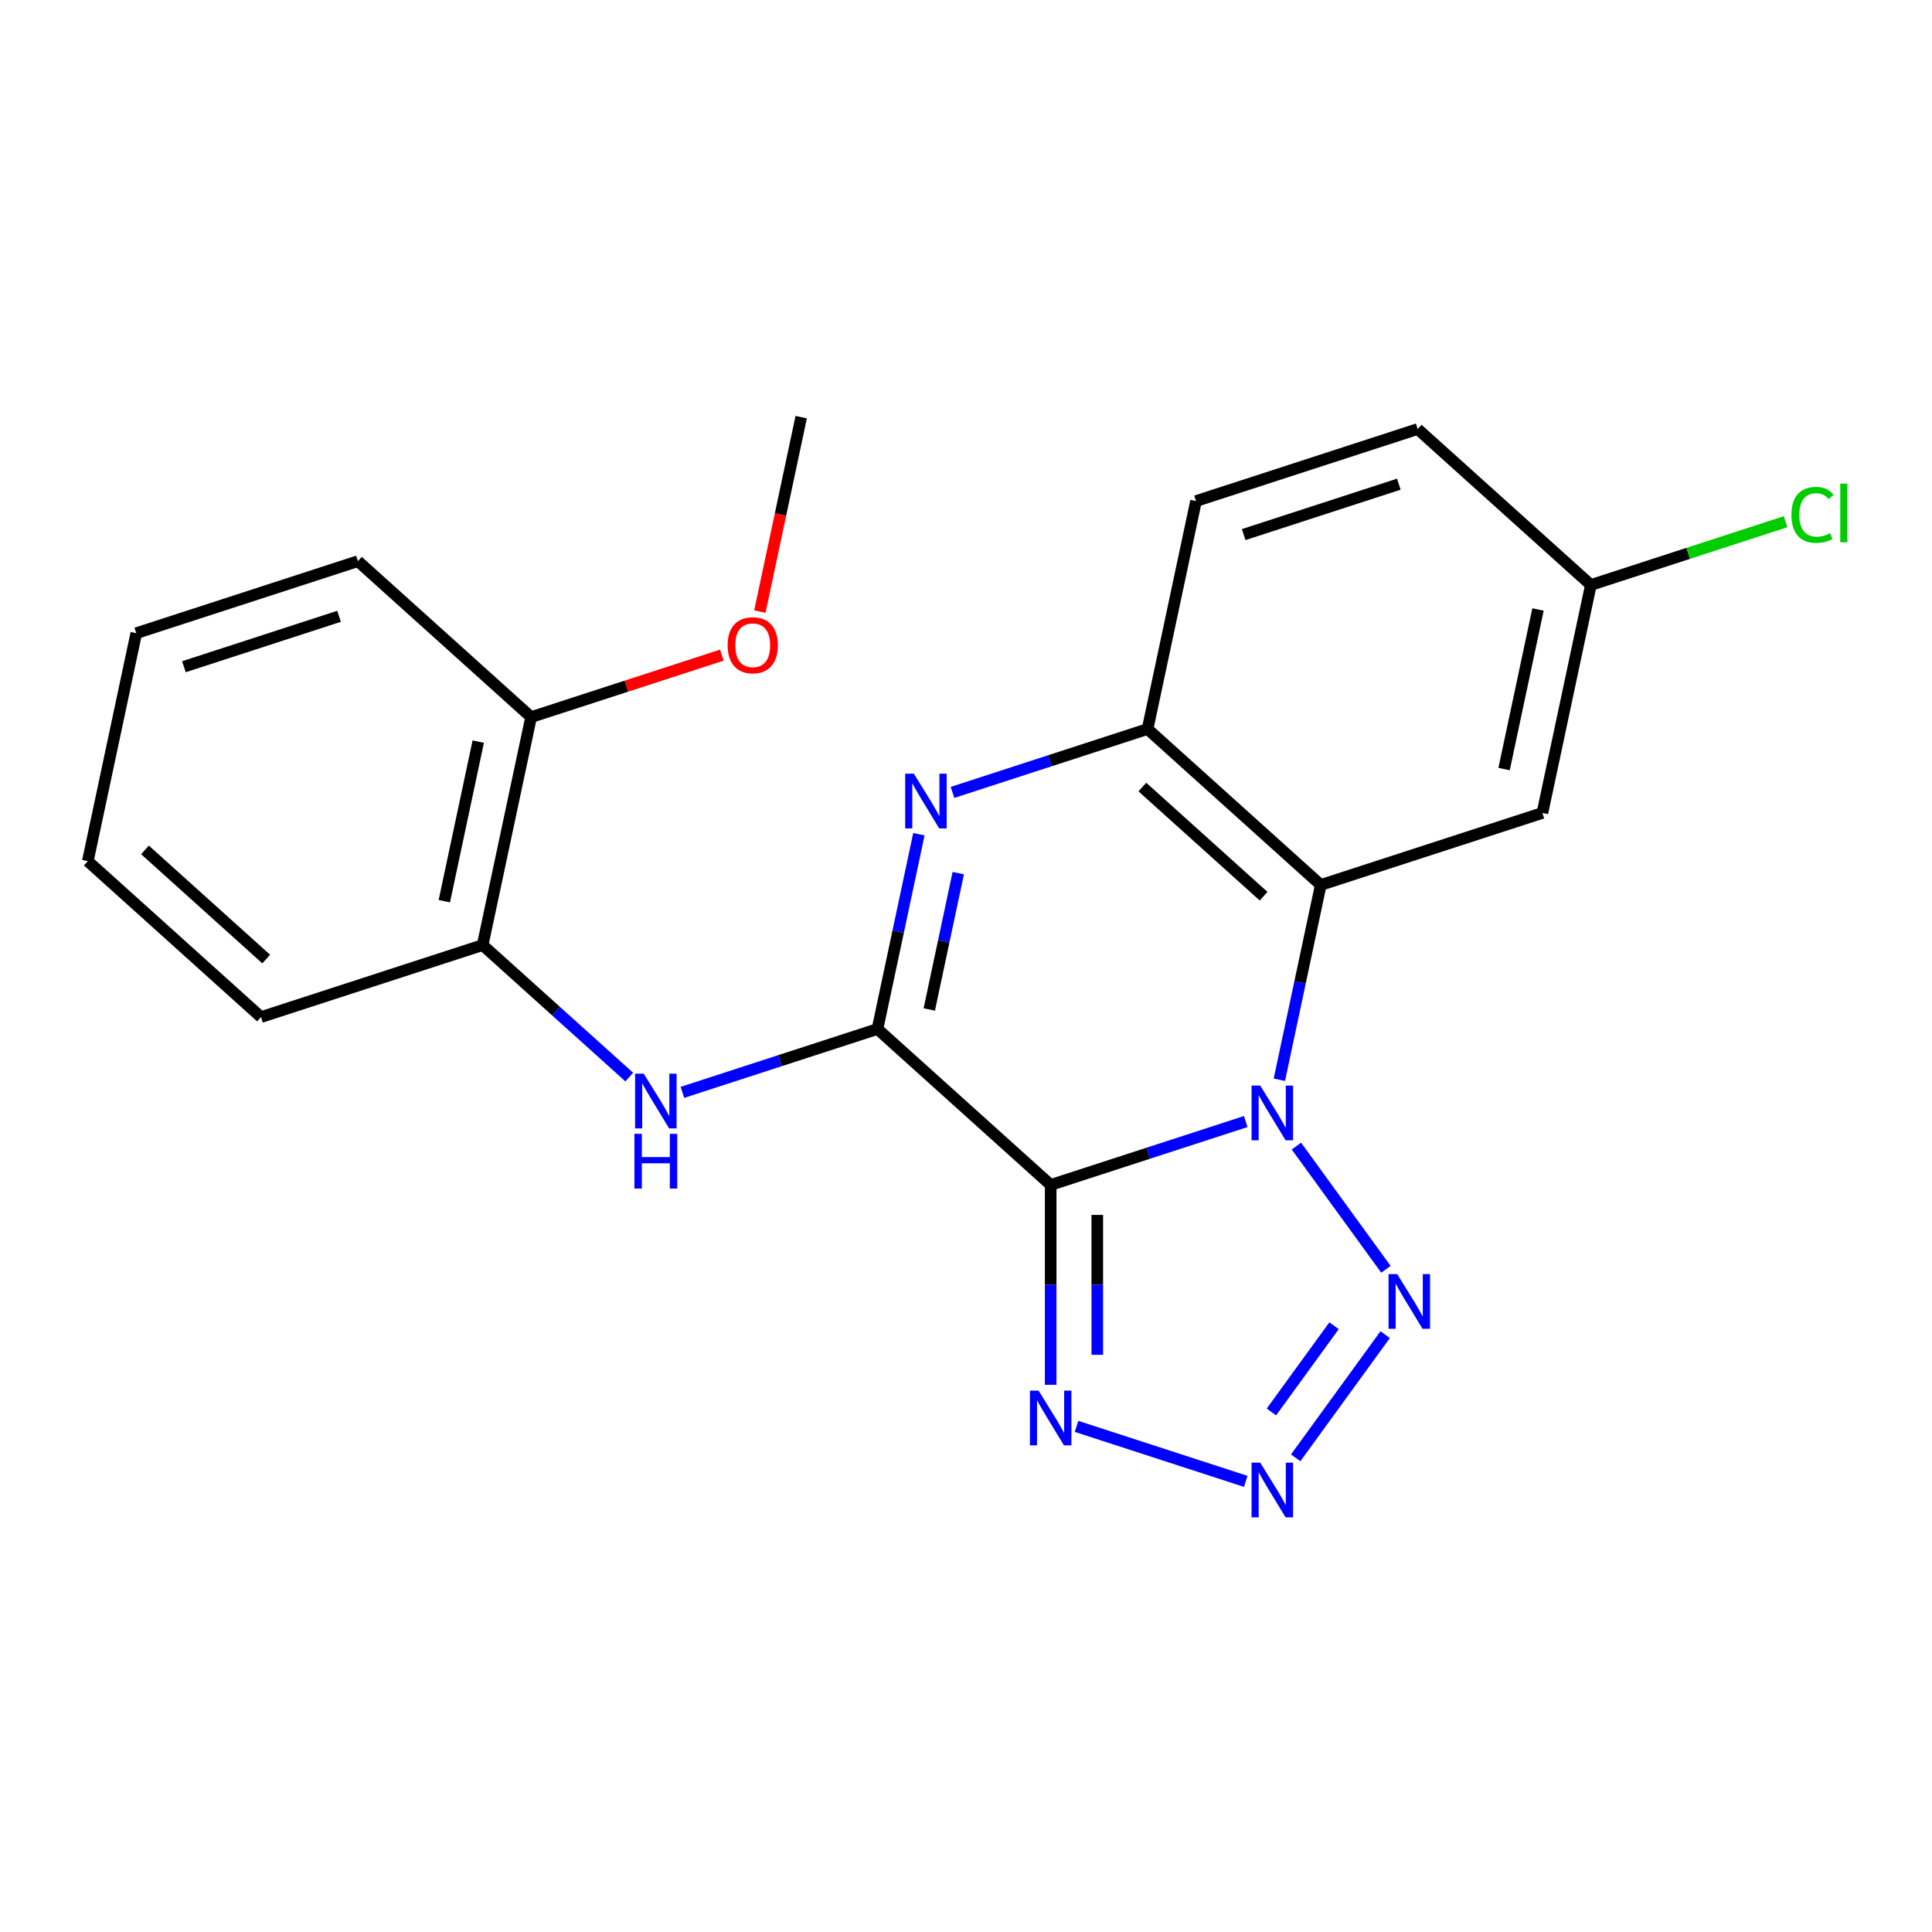 <?xml version='1.0' encoding='iso-8859-1'?>
<svg version='1.1' baseProfile='full'
              xmlns='http://www.w3.org/2000/svg'
                      xmlns:rdkit='http://www.rdkit.org/xml'
                      xmlns:xlink='http://www.w3.org/1999/xlink'
                  xml:space='preserve'
width='1000px' height='1000px' viewBox='0 0 1000 1000'>
<!-- END OF HEADER -->
<rect style='opacity:1.0;fill:#FFFFFF;stroke:none' width='1000' height='1000' x='0' y='0'> </rect>
<path class='bond-0' d='M 644.792,580.513 L 594.309,596.916' style='fill:none;fill-rule:evenodd;stroke:#0000FF;stroke-width:6px;stroke-linecap:butt;stroke-linejoin:miter;stroke-opacity:1' />
<path class='bond-0' d='M 594.309,596.916 L 543.826,613.319' style='fill:none;fill-rule:evenodd;stroke:#000000;stroke-width:6px;stroke-linecap:butt;stroke-linejoin:miter;stroke-opacity:1' />
<path class='bond-2' d='M 662.199,558.868 L 672.913,508.461' style='fill:none;fill-rule:evenodd;stroke:#0000FF;stroke-width:6px;stroke-linecap:butt;stroke-linejoin:miter;stroke-opacity:1' />
<path class='bond-2' d='M 672.913,508.461 L 683.627,458.054' style='fill:none;fill-rule:evenodd;stroke:#000000;stroke-width:6px;stroke-linecap:butt;stroke-linejoin:miter;stroke-opacity:1' />
<path class='bond-4' d='M 671.027,593.22 L 717.357,656.987' style='fill:none;fill-rule:evenodd;stroke:#0000FF;stroke-width:6px;stroke-linecap:butt;stroke-linejoin:miter;stroke-opacity:1' />
<path class='bond-1' d='M 543.826,613.319 L 454.183,532.605' style='fill:none;fill-rule:evenodd;stroke:#000000;stroke-width:6px;stroke-linecap:butt;stroke-linejoin:miter;stroke-opacity:1' />
<path class='bond-6' d='M 543.826,613.319 L 543.826,665.044' style='fill:none;fill-rule:evenodd;stroke:#000000;stroke-width:6px;stroke-linecap:butt;stroke-linejoin:miter;stroke-opacity:1' />
<path class='bond-6' d='M 543.826,665.044 L 543.826,716.769' style='fill:none;fill-rule:evenodd;stroke:#0000FF;stroke-width:6px;stroke-linecap:butt;stroke-linejoin:miter;stroke-opacity:1' />
<path class='bond-6' d='M 567.951,628.837 L 567.951,665.044' style='fill:none;fill-rule:evenodd;stroke:#000000;stroke-width:6px;stroke-linecap:butt;stroke-linejoin:miter;stroke-opacity:1' />
<path class='bond-6' d='M 567.951,665.044 L 567.951,701.252' style='fill:none;fill-rule:evenodd;stroke:#0000FF;stroke-width:6px;stroke-linecap:butt;stroke-linejoin:miter;stroke-opacity:1' />
<path class='bond-8' d='M 454.183,532.605 L 403.7,549.008' style='fill:none;fill-rule:evenodd;stroke:#000000;stroke-width:6px;stroke-linecap:butt;stroke-linejoin:miter;stroke-opacity:1' />
<path class='bond-8' d='M 403.7,549.008 L 353.217,565.411' style='fill:none;fill-rule:evenodd;stroke:#0000FF;stroke-width:6px;stroke-linecap:butt;stroke-linejoin:miter;stroke-opacity:1' />
<path class='bond-23' d='M 454.183,532.605 L 464.898,482.198' style='fill:none;fill-rule:evenodd;stroke:#000000;stroke-width:6px;stroke-linecap:butt;stroke-linejoin:miter;stroke-opacity:1' />
<path class='bond-23' d='M 464.898,482.198 L 475.612,431.791' style='fill:none;fill-rule:evenodd;stroke:#0000FF;stroke-width:6px;stroke-linecap:butt;stroke-linejoin:miter;stroke-opacity:1' />
<path class='bond-23' d='M 480.996,522.499 L 488.496,487.214' style='fill:none;fill-rule:evenodd;stroke:#000000;stroke-width:6px;stroke-linecap:butt;stroke-linejoin:miter;stroke-opacity:1' />
<path class='bond-23' d='M 488.496,487.214 L 495.996,451.929' style='fill:none;fill-rule:evenodd;stroke:#0000FF;stroke-width:6px;stroke-linecap:butt;stroke-linejoin:miter;stroke-opacity:1' />
<path class='bond-7' d='M 683.627,458.054 L 593.985,377.34' style='fill:none;fill-rule:evenodd;stroke:#000000;stroke-width:6px;stroke-linecap:butt;stroke-linejoin:miter;stroke-opacity:1' />
<path class='bond-7' d='M 654.038,463.875 L 591.288,407.375' style='fill:none;fill-rule:evenodd;stroke:#000000;stroke-width:6px;stroke-linecap:butt;stroke-linejoin:miter;stroke-opacity:1' />
<path class='bond-9' d='M 683.627,458.054 L 798.349,420.779' style='fill:none;fill-rule:evenodd;stroke:#000000;stroke-width:6px;stroke-linecap:butt;stroke-linejoin:miter;stroke-opacity:1' />
<path class='bond-3' d='M 493.019,410.146 L 543.502,393.743' style='fill:none;fill-rule:evenodd;stroke:#0000FF;stroke-width:6px;stroke-linecap:butt;stroke-linejoin:miter;stroke-opacity:1' />
<path class='bond-3' d='M 543.502,393.743 L 593.985,377.34' style='fill:none;fill-rule:evenodd;stroke:#000000;stroke-width:6px;stroke-linecap:butt;stroke-linejoin:miter;stroke-opacity:1' />
<path class='bond-5' d='M 716.971,690.808 L 670.641,754.576' style='fill:none;fill-rule:evenodd;stroke:#0000FF;stroke-width:6px;stroke-linecap:butt;stroke-linejoin:miter;stroke-opacity:1' />
<path class='bond-5' d='M 690.504,686.193 L 658.073,730.83' style='fill:none;fill-rule:evenodd;stroke:#0000FF;stroke-width:6px;stroke-linecap:butt;stroke-linejoin:miter;stroke-opacity:1' />
<path class='bond-22' d='M 644.792,766.751 L 557.22,738.297' style='fill:none;fill-rule:evenodd;stroke:#0000FF;stroke-width:6px;stroke-linecap:butt;stroke-linejoin:miter;stroke-opacity:1' />
<path class='bond-11' d='M 593.985,377.34 L 619.064,259.35' style='fill:none;fill-rule:evenodd;stroke:#000000;stroke-width:6px;stroke-linecap:butt;stroke-linejoin:miter;stroke-opacity:1' />
<path class='bond-10' d='M 325.706,557.495 L 287.762,523.33' style='fill:none;fill-rule:evenodd;stroke:#0000FF;stroke-width:6px;stroke-linecap:butt;stroke-linejoin:miter;stroke-opacity:1' />
<path class='bond-10' d='M 287.762,523.33 L 249.819,489.166' style='fill:none;fill-rule:evenodd;stroke:#000000;stroke-width:6px;stroke-linecap:butt;stroke-linejoin:miter;stroke-opacity:1' />
<path class='bond-13' d='M 798.349,420.779 L 823.429,302.789' style='fill:none;fill-rule:evenodd;stroke:#000000;stroke-width:6px;stroke-linecap:butt;stroke-linejoin:miter;stroke-opacity:1' />
<path class='bond-13' d='M 778.513,398.064 L 796.069,315.471' style='fill:none;fill-rule:evenodd;stroke:#000000;stroke-width:6px;stroke-linecap:butt;stroke-linejoin:miter;stroke-opacity:1' />
<path class='bond-12' d='M 249.819,489.166 L 274.898,371.176' style='fill:none;fill-rule:evenodd;stroke:#000000;stroke-width:6px;stroke-linecap:butt;stroke-linejoin:miter;stroke-opacity:1' />
<path class='bond-12' d='M 229.983,466.452 L 247.539,383.859' style='fill:none;fill-rule:evenodd;stroke:#000000;stroke-width:6px;stroke-linecap:butt;stroke-linejoin:miter;stroke-opacity:1' />
<path class='bond-17' d='M 249.819,489.166 L 135.097,526.441' style='fill:none;fill-rule:evenodd;stroke:#000000;stroke-width:6px;stroke-linecap:butt;stroke-linejoin:miter;stroke-opacity:1' />
<path class='bond-24' d='M 619.064,259.35 L 733.786,222.074' style='fill:none;fill-rule:evenodd;stroke:#000000;stroke-width:6px;stroke-linecap:butt;stroke-linejoin:miter;stroke-opacity:1' />
<path class='bond-24' d='M 643.728,276.703 L 724.033,250.61' style='fill:none;fill-rule:evenodd;stroke:#000000;stroke-width:6px;stroke-linecap:butt;stroke-linejoin:miter;stroke-opacity:1' />
<path class='bond-16' d='M 274.898,371.176 L 324.252,355.14' style='fill:none;fill-rule:evenodd;stroke:#000000;stroke-width:6px;stroke-linecap:butt;stroke-linejoin:miter;stroke-opacity:1' />
<path class='bond-16' d='M 324.252,355.14 L 373.605,339.104' style='fill:none;fill-rule:evenodd;stroke:#FF0000;stroke-width:6px;stroke-linecap:butt;stroke-linejoin:miter;stroke-opacity:1' />
<path class='bond-18' d='M 274.898,371.176 L 185.256,290.462' style='fill:none;fill-rule:evenodd;stroke:#000000;stroke-width:6px;stroke-linecap:butt;stroke-linejoin:miter;stroke-opacity:1' />
<path class='bond-14' d='M 823.429,302.789 L 733.786,222.074' style='fill:none;fill-rule:evenodd;stroke:#000000;stroke-width:6px;stroke-linecap:butt;stroke-linejoin:miter;stroke-opacity:1' />
<path class='bond-15' d='M 823.429,302.789 L 873.822,286.415' style='fill:none;fill-rule:evenodd;stroke:#000000;stroke-width:6px;stroke-linecap:butt;stroke-linejoin:miter;stroke-opacity:1' />
<path class='bond-15' d='M 873.822,286.415 L 924.215,270.041' style='fill:none;fill-rule:evenodd;stroke:#00CC00;stroke-width:6px;stroke-linecap:butt;stroke-linejoin:miter;stroke-opacity:1' />
<path class='bond-19' d='M 393.305,316.565 L 404.003,266.238' style='fill:none;fill-rule:evenodd;stroke:#FF0000;stroke-width:6px;stroke-linecap:butt;stroke-linejoin:miter;stroke-opacity:1' />
<path class='bond-19' d='M 404.003,266.238 L 414.7,215.911' style='fill:none;fill-rule:evenodd;stroke:#000000;stroke-width:6px;stroke-linecap:butt;stroke-linejoin:miter;stroke-opacity:1' />
<path class='bond-20' d='M 135.097,526.441 L 45.455,445.727' style='fill:none;fill-rule:evenodd;stroke:#000000;stroke-width:6px;stroke-linecap:butt;stroke-linejoin:miter;stroke-opacity:1' />
<path class='bond-20' d='M 137.794,496.406 L 75.044,439.906' style='fill:none;fill-rule:evenodd;stroke:#000000;stroke-width:6px;stroke-linecap:butt;stroke-linejoin:miter;stroke-opacity:1' />
<path class='bond-25' d='M 185.256,290.462 L 70.534,327.737' style='fill:none;fill-rule:evenodd;stroke:#000000;stroke-width:6px;stroke-linecap:butt;stroke-linejoin:miter;stroke-opacity:1' />
<path class='bond-25' d='M 175.503,318.997 L 95.197,345.09' style='fill:none;fill-rule:evenodd;stroke:#000000;stroke-width:6px;stroke-linecap:butt;stroke-linejoin:miter;stroke-opacity:1' />
<path class='bond-21' d='M 45.455,445.727 L 70.534,327.737' style='fill:none;fill-rule:evenodd;stroke:#000000;stroke-width:6px;stroke-linecap:butt;stroke-linejoin:miter;stroke-opacity:1' />
<path  class='atom-0' d='M 652.288 561.884
L 661.568 576.884
Q 662.488 578.364, 663.968 581.044
Q 665.448 583.724, 665.528 583.884
L 665.528 561.884
L 669.288 561.884
L 669.288 590.204
L 665.408 590.204
L 655.448 573.804
Q 654.288 571.884, 653.048 569.684
Q 651.848 567.484, 651.488 566.804
L 651.488 590.204
L 647.808 590.204
L 647.808 561.884
L 652.288 561.884
' fill='#0000FF'/>
<path  class='atom-4' d='M 473.003 400.455
L 482.283 415.455
Q 483.203 416.935, 484.683 419.615
Q 486.163 422.295, 486.243 422.455
L 486.243 400.455
L 490.003 400.455
L 490.003 428.775
L 486.123 428.775
L 476.163 412.375
Q 475.003 410.455, 473.763 408.255
Q 472.563 406.055, 472.203 405.375
L 472.203 428.775
L 468.523 428.775
L 468.523 400.455
L 473.003 400.455
' fill='#0000FF'/>
<path  class='atom-5' d='M 723.19 659.472
L 732.47 674.472
Q 733.39 675.952, 734.87 678.632
Q 736.35 681.312, 736.43 681.472
L 736.43 659.472
L 740.19 659.472
L 740.19 687.792
L 736.31 687.792
L 726.35 671.392
Q 725.19 669.472, 723.95 667.272
Q 722.75 665.072, 722.39 664.392
L 722.39 687.792
L 718.71 687.792
L 718.71 659.472
L 723.19 659.472
' fill='#0000FF'/>
<path  class='atom-6' d='M 652.288 757.061
L 661.568 772.061
Q 662.488 773.541, 663.968 776.221
Q 665.448 778.901, 665.528 779.061
L 665.528 757.061
L 669.288 757.061
L 669.288 785.381
L 665.408 785.381
L 655.448 768.981
Q 654.288 767.061, 653.048 764.861
Q 651.848 762.661, 651.488 761.981
L 651.488 785.381
L 647.808 785.381
L 647.808 757.061
L 652.288 757.061
' fill='#0000FF'/>
<path  class='atom-7' d='M 537.566 719.785
L 546.846 734.785
Q 547.766 736.265, 549.246 738.945
Q 550.726 741.625, 550.806 741.785
L 550.806 719.785
L 554.566 719.785
L 554.566 748.105
L 550.686 748.105
L 540.726 731.705
Q 539.566 729.785, 538.326 727.585
Q 537.126 725.385, 536.766 724.705
L 536.766 748.105
L 533.086 748.105
L 533.086 719.785
L 537.566 719.785
' fill='#0000FF'/>
<path  class='atom-9' d='M 333.201 555.72
L 342.481 570.72
Q 343.401 572.2, 344.881 574.88
Q 346.361 577.56, 346.441 577.72
L 346.441 555.72
L 350.201 555.72
L 350.201 584.04
L 346.321 584.04
L 336.361 567.64
Q 335.201 565.72, 333.961 563.52
Q 332.761 561.32, 332.401 560.64
L 332.401 584.04
L 328.721 584.04
L 328.721 555.72
L 333.201 555.72
' fill='#0000FF'/>
<path  class='atom-9' d='M 328.381 586.872
L 332.221 586.872
L 332.221 598.912
L 346.701 598.912
L 346.701 586.872
L 350.541 586.872
L 350.541 615.192
L 346.701 615.192
L 346.701 602.112
L 332.221 602.112
L 332.221 615.192
L 328.381 615.192
L 328.381 586.872
' fill='#0000FF'/>
<path  class='atom-16' d='M 927.231 266.493
Q 927.231 259.453, 930.511 255.773
Q 933.831 252.053, 940.111 252.053
Q 945.951 252.053, 949.071 256.173
L 946.431 258.333
Q 944.151 255.333, 940.111 255.333
Q 935.831 255.333, 933.551 258.213
Q 931.311 261.053, 931.311 266.493
Q 931.311 272.093, 933.631 274.973
Q 935.991 277.853, 940.551 277.853
Q 943.671 277.853, 947.311 275.973
L 948.431 278.973
Q 946.951 279.933, 944.711 280.493
Q 942.471 281.053, 939.991 281.053
Q 933.831 281.053, 930.511 277.293
Q 927.231 273.533, 927.231 266.493
' fill='#00CC00'/>
<path  class='atom-16' d='M 952.511 250.333
L 956.191 250.333
L 956.191 280.693
L 952.511 280.693
L 952.511 250.333
' fill='#00CC00'/>
<path  class='atom-17' d='M 376.62 333.981
Q 376.62 327.181, 379.98 323.381
Q 383.34 319.581, 389.62 319.581
Q 395.9 319.581, 399.26 323.381
Q 402.62 327.181, 402.62 333.981
Q 402.62 340.861, 399.22 344.781
Q 395.82 348.661, 389.62 348.661
Q 383.38 348.661, 379.98 344.781
Q 376.62 340.901, 376.62 333.981
M 389.62 345.461
Q 393.94 345.461, 396.26 342.581
Q 398.62 339.661, 398.62 333.981
Q 398.62 328.421, 396.26 325.621
Q 393.94 322.781, 389.62 322.781
Q 385.3 322.781, 382.94 325.581
Q 380.62 328.381, 380.62 333.981
Q 380.62 339.701, 382.94 342.581
Q 385.3 345.461, 389.62 345.461
' fill='#FF0000'/>
</svg>
